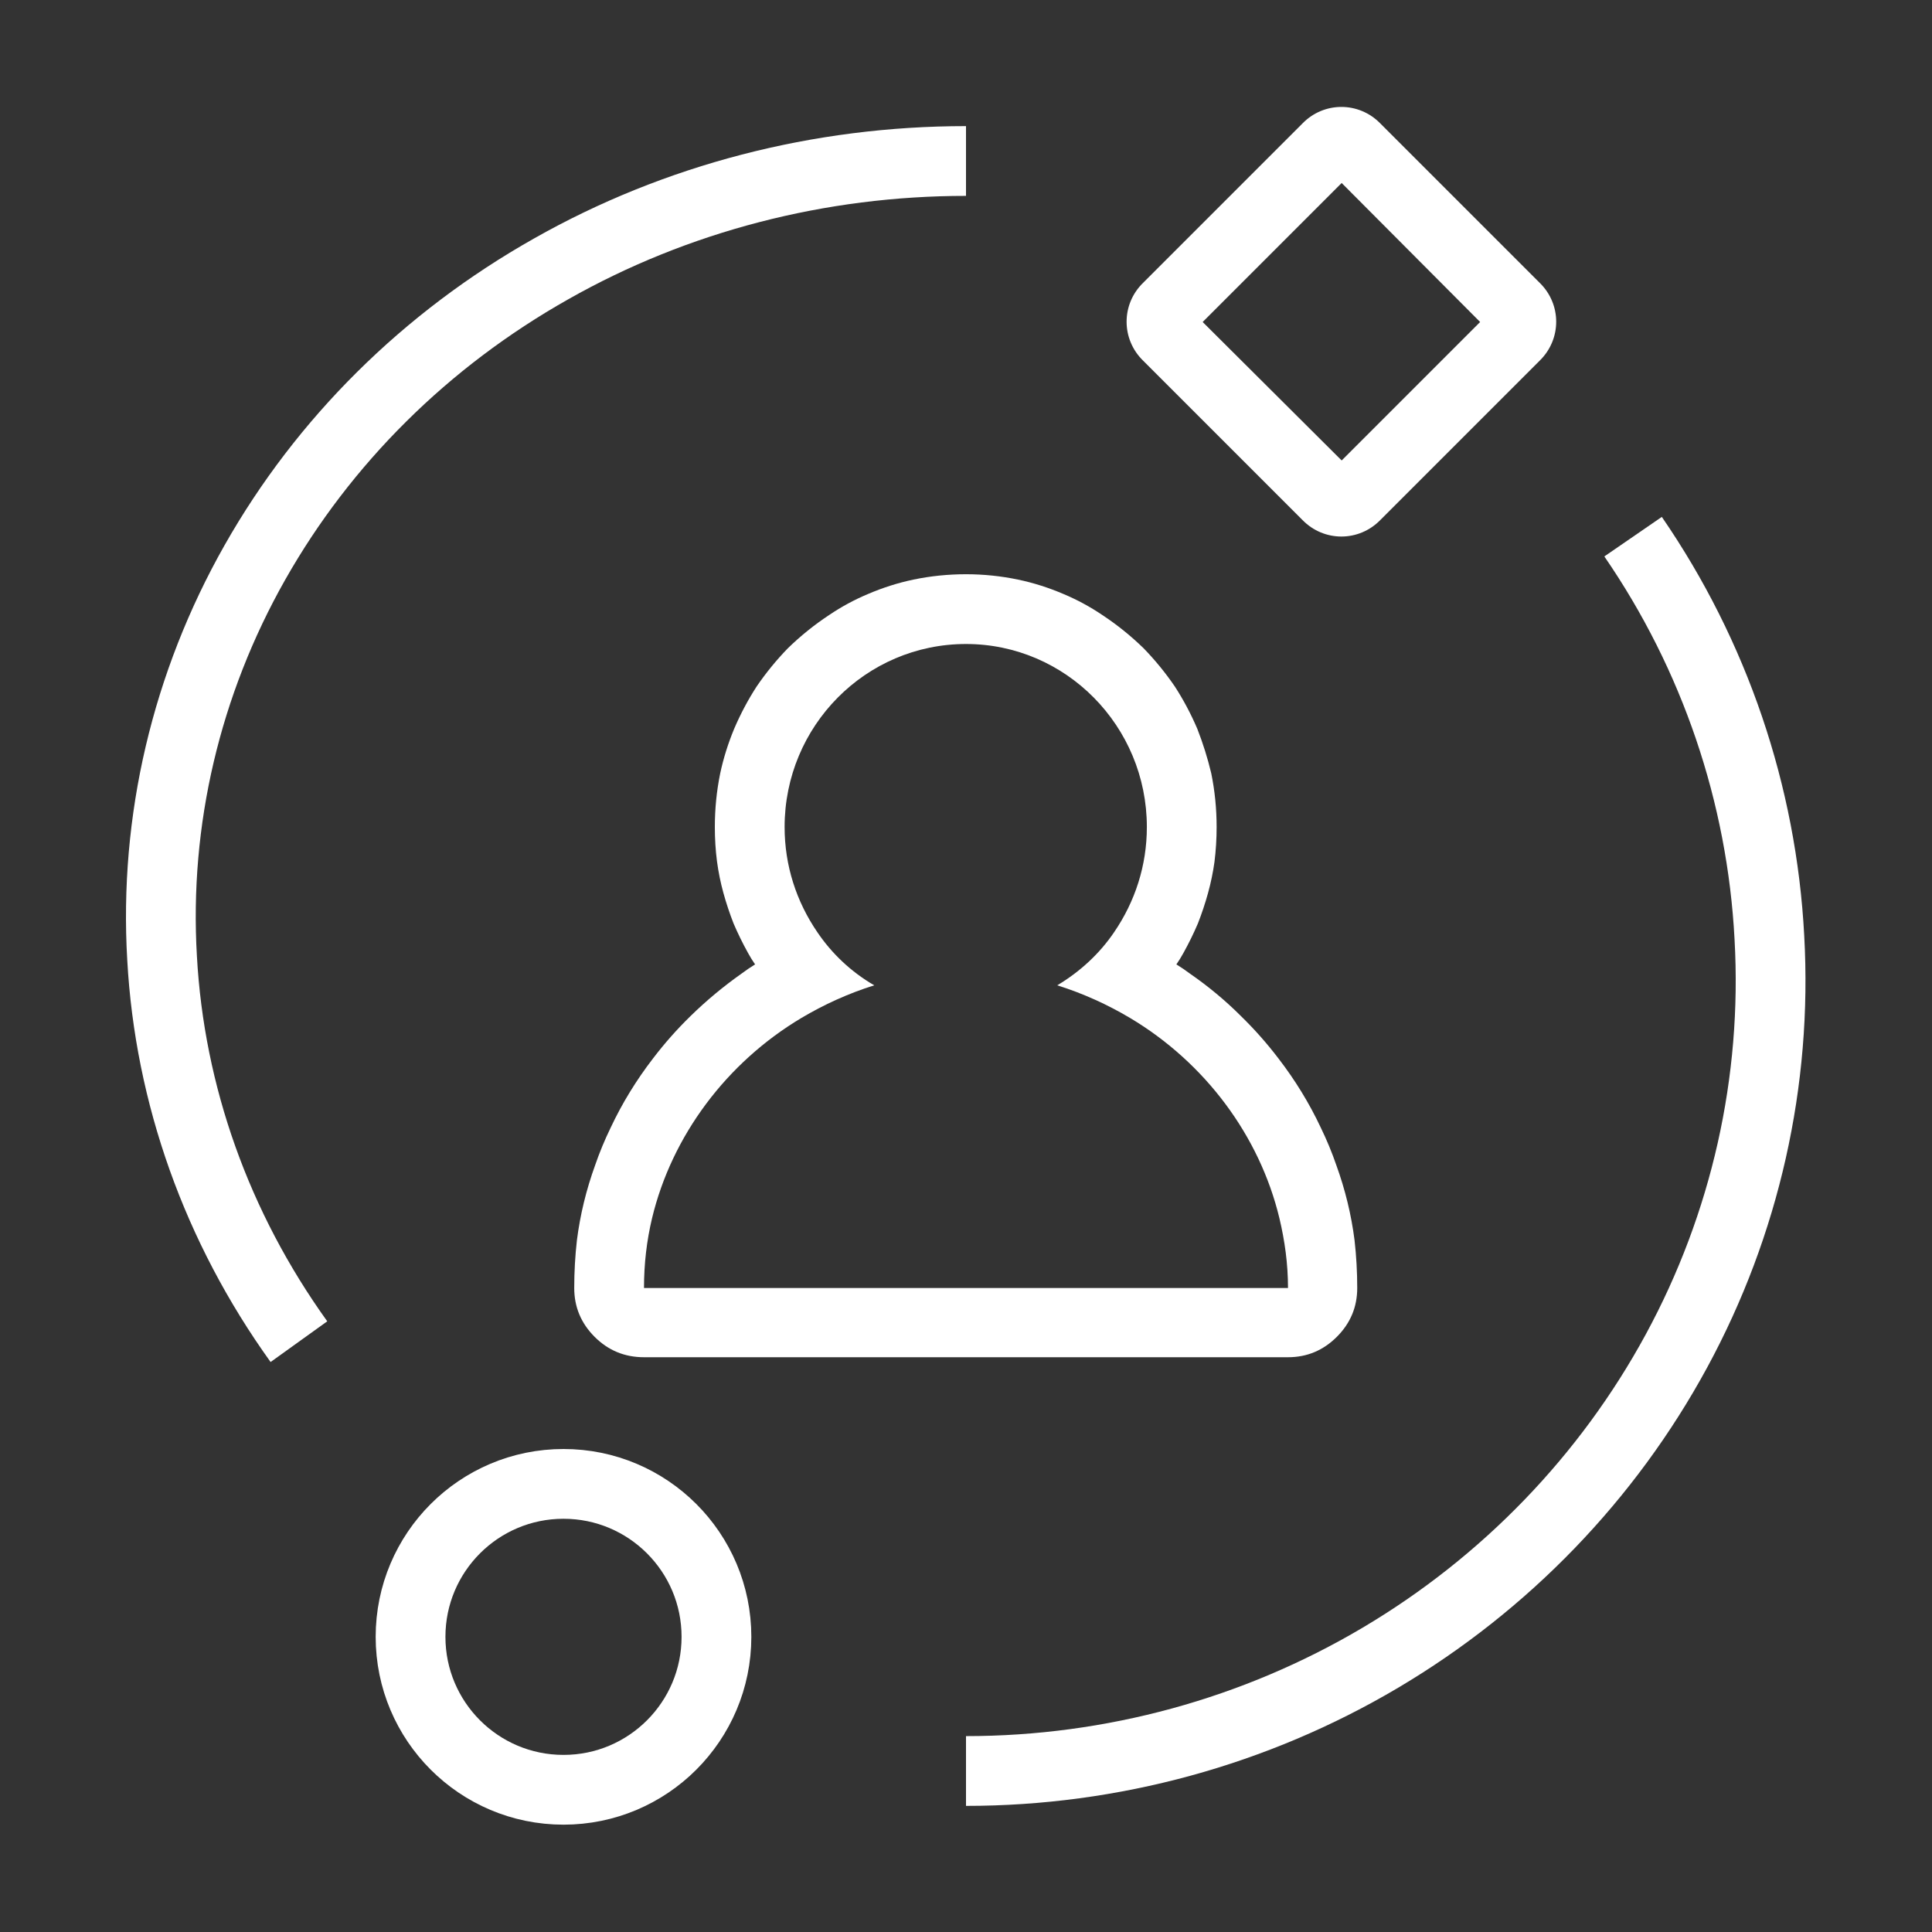 <svg width="36" height="36" viewBox="0 0 36 36" fill="none" xmlns="http://www.w3.org/2000/svg" xmlns:xlink="http://www.w3.org/1999/xlink">
	<rect x="0" y="0" width="36" height="36" fill="#333333" stroke="none"/>
	<desc>
			Created with Pixso.
	</desc>
	<defs/>
	<path id="Vector" d="M5.57 25C4.04 22.87 3.16 20.4 3.02 17.85C2.87 15.29 3.47 12.74 4.75 10.48C6.03 8.22 7.93 6.33 10.27 5.01C12.6 3.69 15.27 3 18 3" stroke="#FFFFFF" stroke-opacity="1" stroke-width="1.3" stroke-linejoin="round"/>
	<path id="Vector" d="M30.43 10C31.95 12.21 32.83 14.8 32.97 17.47C33.12 20.15 32.52 22.81 31.24 25.17C29.96 27.53 28.05 29.51 25.72 30.89C23.39 32.27 20.72 33 18 33" stroke="#FFFFFF" stroke-opacity="1" stroke-width="1.3" stroke-linejoin="round"/>
	<circle id="Ellipse 29" cx="10.5" cy="30.5" r="2.85" stroke="#FFFFFF" stroke-opacity="1" stroke-width="1.3" stroke-linejoin="round"/>
	<path id="user_1_" d="M16.29 18.36C15.86 18.11 15.5 17.77 15.23 17.37C14.84 16.8 14.62 16.13 14.62 15.41C14.62 13.53 16.13 12 18 12C19.86 12 21.37 13.53 21.37 15.41C21.37 16.13 21.15 16.8 20.76 17.37C20.49 17.77 20.12 18.11 19.7 18.36C20.18 18.51 20.64 18.72 21.06 18.97C22.45 19.8 23.47 21.16 23.84 22.7C23.94 23.12 24 23.55 24 24L12 24C12 23.55 12.05 23.12 12.15 22.7C12.52 21.16 13.54 19.8 14.93 18.97C15.35 18.72 15.81 18.51 16.29 18.36ZM14.07 17.97Q14 17.87 13.94 17.76Q13.79 17.49 13.67 17.21Q13.56 16.93 13.48 16.64Q13.4 16.35 13.36 16.05Q13.32 15.74 13.32 15.41Q13.32 14.9 13.42 14.41Q13.51 13.99 13.68 13.58Q13.86 13.16 14.1 12.79Q14.36 12.41 14.68 12.08Q15.04 11.73 15.45 11.46Q15.79 11.23 16.17 11.07Q16.59 10.89 17.02 10.8Q17.5 10.7 18 10.7Q18.49 10.7 18.97 10.8Q19.4 10.89 19.82 11.07Q20.2 11.23 20.54 11.46Q20.95 11.73 21.31 12.08Q21.63 12.41 21.89 12.79Q22.13 13.16 22.31 13.58Q22.47 13.99 22.57 14.41Q22.67 14.9 22.67 15.41Q22.67 15.74 22.63 16.06Q22.59 16.35 22.51 16.64Q22.43 16.93 22.32 17.21Q22.2 17.49 22.05 17.76Q21.99 17.87 21.92 17.97Q22.05 18.05 22.17 18.14Q22.69 18.5 23.12 18.93Q23.5 19.3 23.82 19.72Q24.29 20.33 24.61 21.01Q24.78 21.36 24.9 21.71Q25.15 22.4 25.24 23.11Q25.29 23.55 25.29 24Q25.29 24.53 24.91 24.91Q24.53 25.29 24 25.29L12 25.29Q11.46 25.29 11.08 24.91Q10.7 24.53 10.7 24Q10.7 23.55 10.75 23.11Q10.84 22.4 11.09 21.71Q11.21 21.36 11.38 21.01Q11.7 20.33 12.17 19.72Q12.49 19.3 12.87 18.93Q13.31 18.5 13.82 18.14Q13.94 18.05 14.07 17.97Z" fill="#FFFFFF" fill-opacity="1" fill-rule="evenodd"/>
	<path id="Vector" d="M24.27 2.3L21.3 5.27C20.89 5.67 20.89 6.32 21.3 6.72L24.27 9.69C24.67 10.1 25.32 10.1 25.72 9.69L28.69 6.72C29.1 6.32 29.1 5.67 28.69 5.27L25.72 2.3C25.32 1.89 24.67 1.89 24.27 2.3ZM25 3.41L22.41 6L25 8.58L27.58 6L25 3.41Z" fill="#FFFFFF" fill-opacity="1" fill-rule="evenodd"/>
</svg>
